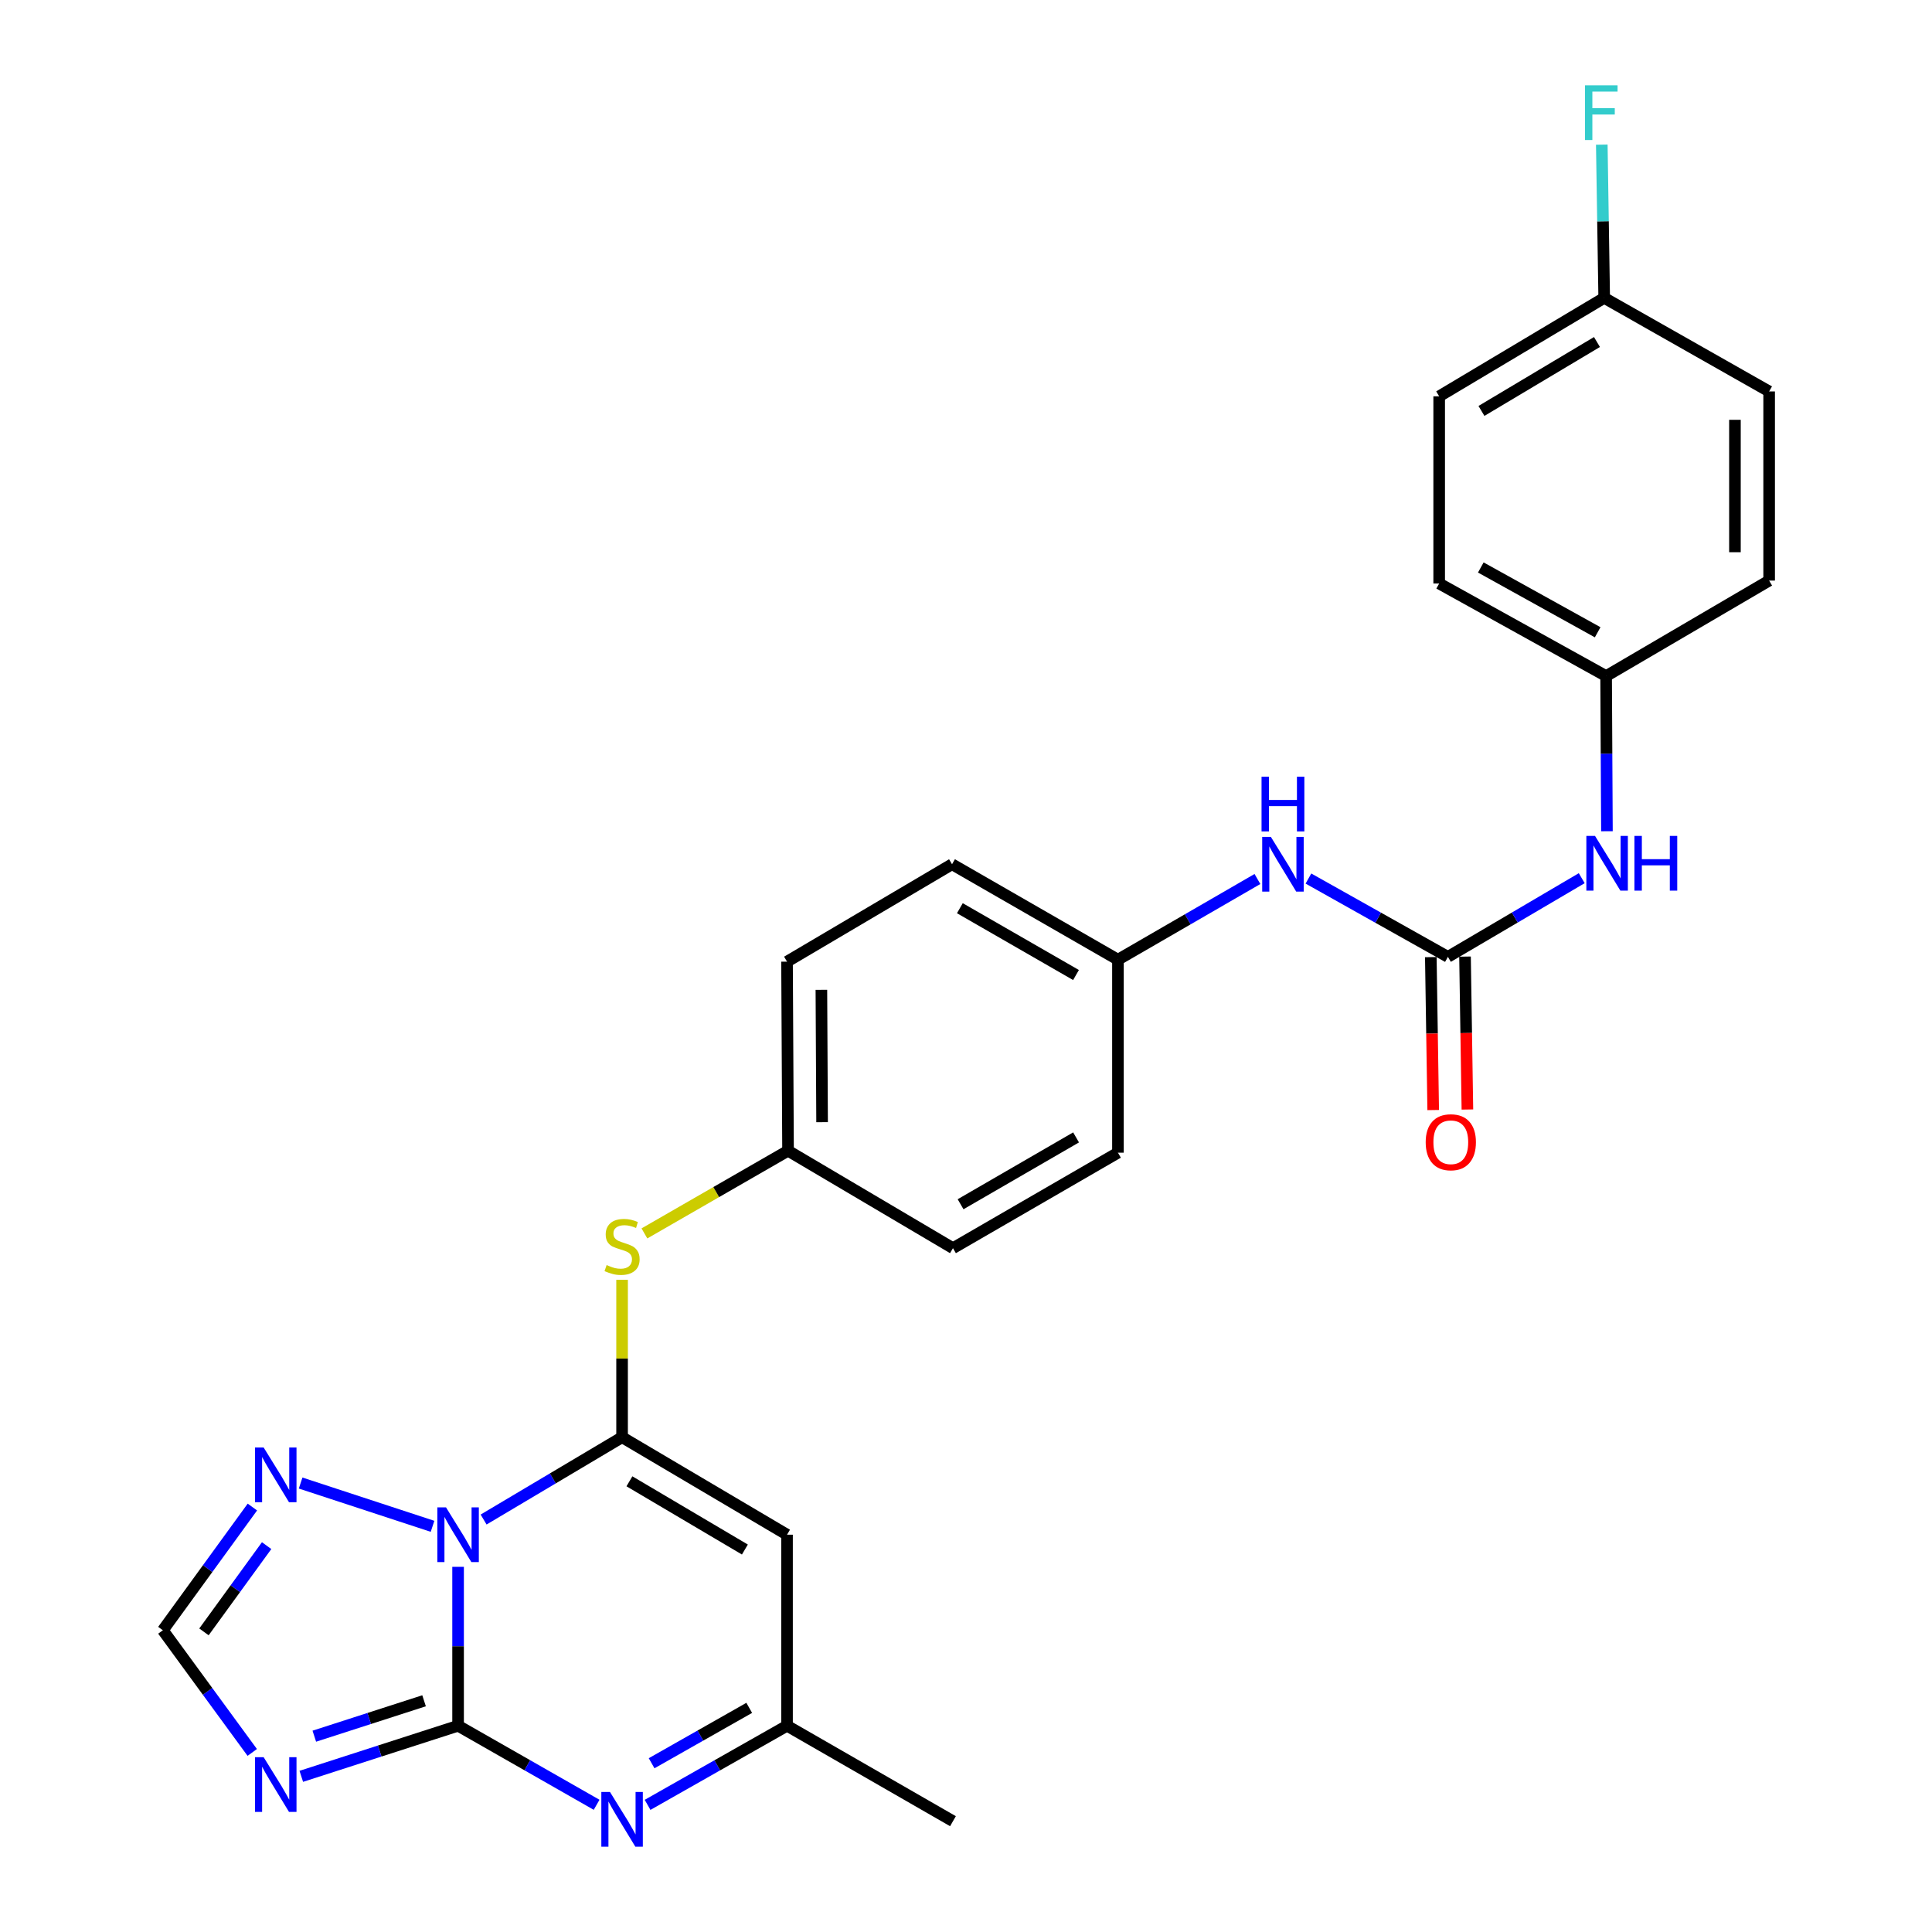 <?xml version='1.0' encoding='iso-8859-1'?>
<svg version='1.1' baseProfile='full'
              xmlns='http://www.w3.org/2000/svg'
                      xmlns:rdkit='http://www.rdkit.org/xml'
                      xmlns:xlink='http://www.w3.org/1999/xlink'
                  xml:space='preserve'
width='1000px' height='1000px' viewBox='0 0 1000 1000'>
<!-- END OF HEADER -->
<rect style='opacity:1.0;fill:#FFFFFF;stroke:none' width='1000' height='1000' x='0' y='0'> </rect>
<path class='bond-0' d='M 237.105,810.992 L 237.105,852.116' style='fill:none;fill-rule:evenodd;stroke:#0000FF;stroke-width:6px;stroke-linecap:butt;stroke-linejoin:miter;stroke-opacity:1' />
<path class='bond-0' d='M 237.105,852.116 L 237.105,893.24' style='fill:none;fill-rule:evenodd;stroke:#000000;stroke-width:6px;stroke-linecap:butt;stroke-linejoin:miter;stroke-opacity:1' />
<path class='bond-1' d='M 250.314,786.51 L 286.152,765.211' style='fill:none;fill-rule:evenodd;stroke:#0000FF;stroke-width:6px;stroke-linecap:butt;stroke-linejoin:miter;stroke-opacity:1' />
<path class='bond-1' d='M 286.152,765.211 L 321.989,743.911' style='fill:none;fill-rule:evenodd;stroke:#000000;stroke-width:6px;stroke-linecap:butt;stroke-linejoin:miter;stroke-opacity:1' />
<path class='bond-5' d='M 223.882,790.021 L 155.605,767.621' style='fill:none;fill-rule:evenodd;stroke:#0000FF;stroke-width:6px;stroke-linecap:butt;stroke-linejoin:miter;stroke-opacity:1' />
<path class='bond-2' d='M 237.105,893.24 L 196.527,906.334' style='fill:none;fill-rule:evenodd;stroke:#000000;stroke-width:6px;stroke-linecap:butt;stroke-linejoin:miter;stroke-opacity:1' />
<path class='bond-2' d='M 196.527,906.334 L 155.949,919.427' style='fill:none;fill-rule:evenodd;stroke:#0000FF;stroke-width:6px;stroke-linecap:butt;stroke-linejoin:miter;stroke-opacity:1' />
<path class='bond-2' d='M 219.495,880.319 L 191.09,889.484' style='fill:none;fill-rule:evenodd;stroke:#000000;stroke-width:6px;stroke-linecap:butt;stroke-linejoin:miter;stroke-opacity:1' />
<path class='bond-2' d='M 191.09,889.484 L 162.686,898.65' style='fill:none;fill-rule:evenodd;stroke:#0000FF;stroke-width:6px;stroke-linecap:butt;stroke-linejoin:miter;stroke-opacity:1' />
<path class='bond-3' d='M 237.105,893.24 L 272.956,913.7' style='fill:none;fill-rule:evenodd;stroke:#000000;stroke-width:6px;stroke-linecap:butt;stroke-linejoin:miter;stroke-opacity:1' />
<path class='bond-3' d='M 272.956,913.7 L 308.806,934.159' style='fill:none;fill-rule:evenodd;stroke:#0000FF;stroke-width:6px;stroke-linecap:butt;stroke-linejoin:miter;stroke-opacity:1' />
<path class='bond-4' d='M 321.989,743.911 L 407.365,794.36' style='fill:none;fill-rule:evenodd;stroke:#000000;stroke-width:6px;stroke-linecap:butt;stroke-linejoin:miter;stroke-opacity:1' />
<path class='bond-4' d='M 325.789,766.721 L 385.552,802.035' style='fill:none;fill-rule:evenodd;stroke:#000000;stroke-width:6px;stroke-linecap:butt;stroke-linejoin:miter;stroke-opacity:1' />
<path class='bond-9' d='M 321.989,743.911 L 321.989,703.166' style='fill:none;fill-rule:evenodd;stroke:#000000;stroke-width:6px;stroke-linecap:butt;stroke-linejoin:miter;stroke-opacity:1' />
<path class='bond-9' d='M 321.989,703.166 L 321.989,662.421' style='fill:none;fill-rule:evenodd;stroke:#CCCC00;stroke-width:6px;stroke-linecap:butt;stroke-linejoin:miter;stroke-opacity:1' />
<path class='bond-27' d='M 130.561,907.058 L 107.427,875.437' style='fill:none;fill-rule:evenodd;stroke:#0000FF;stroke-width:6px;stroke-linecap:butt;stroke-linejoin:miter;stroke-opacity:1' />
<path class='bond-27' d='M 107.427,875.437 L 84.294,843.815' style='fill:none;fill-rule:evenodd;stroke:#000000;stroke-width:6px;stroke-linecap:butt;stroke-linejoin:miter;stroke-opacity:1' />
<path class='bond-28' d='M 335.183,934.196 L 371.274,913.718' style='fill:none;fill-rule:evenodd;stroke:#0000FF;stroke-width:6px;stroke-linecap:butt;stroke-linejoin:miter;stroke-opacity:1' />
<path class='bond-28' d='M 371.274,913.718 L 407.365,893.24' style='fill:none;fill-rule:evenodd;stroke:#000000;stroke-width:6px;stroke-linecap:butt;stroke-linejoin:miter;stroke-opacity:1' />
<path class='bond-28' d='M 337.274,912.654 L 362.537,898.32' style='fill:none;fill-rule:evenodd;stroke:#0000FF;stroke-width:6px;stroke-linecap:butt;stroke-linejoin:miter;stroke-opacity:1' />
<path class='bond-28' d='M 362.537,898.32 L 387.801,883.985' style='fill:none;fill-rule:evenodd;stroke:#000000;stroke-width:6px;stroke-linecap:butt;stroke-linejoin:miter;stroke-opacity:1' />
<path class='bond-8' d='M 407.365,794.36 L 407.365,893.24' style='fill:none;fill-rule:evenodd;stroke:#000000;stroke-width:6px;stroke-linecap:butt;stroke-linejoin:miter;stroke-opacity:1' />
<path class='bond-7' d='M 130.635,780.042 L 107.464,811.928' style='fill:none;fill-rule:evenodd;stroke:#0000FF;stroke-width:6px;stroke-linecap:butt;stroke-linejoin:miter;stroke-opacity:1' />
<path class='bond-7' d='M 107.464,811.928 L 84.294,843.815' style='fill:none;fill-rule:evenodd;stroke:#000000;stroke-width:6px;stroke-linecap:butt;stroke-linejoin:miter;stroke-opacity:1' />
<path class='bond-7' d='M 138.006,800.015 L 121.787,822.336' style='fill:none;fill-rule:evenodd;stroke:#0000FF;stroke-width:6px;stroke-linecap:butt;stroke-linejoin:miter;stroke-opacity:1' />
<path class='bond-7' d='M 121.787,822.336 L 105.568,844.656' style='fill:none;fill-rule:evenodd;stroke:#000000;stroke-width:6px;stroke-linecap:butt;stroke-linejoin:miter;stroke-opacity:1' />
<path class='bond-6' d='M 749.439,495.269 L 713.34,475.001' style='fill:none;fill-rule:evenodd;stroke:#000000;stroke-width:6px;stroke-linecap:butt;stroke-linejoin:miter;stroke-opacity:1' />
<path class='bond-6' d='M 713.34,475.001 L 677.242,454.733' style='fill:none;fill-rule:evenodd;stroke:#0000FF;stroke-width:6px;stroke-linecap:butt;stroke-linejoin:miter;stroke-opacity:1' />
<path class='bond-10' d='M 749.439,495.269 L 784.072,474.907' style='fill:none;fill-rule:evenodd;stroke:#000000;stroke-width:6px;stroke-linecap:butt;stroke-linejoin:miter;stroke-opacity:1' />
<path class='bond-10' d='M 784.072,474.907 L 818.705,454.546' style='fill:none;fill-rule:evenodd;stroke:#0000FF;stroke-width:6px;stroke-linecap:butt;stroke-linejoin:miter;stroke-opacity:1' />
<path class='bond-12' d='M 740.588,495.407 L 741.205,534.984' style='fill:none;fill-rule:evenodd;stroke:#000000;stroke-width:6px;stroke-linecap:butt;stroke-linejoin:miter;stroke-opacity:1' />
<path class='bond-12' d='M 741.205,534.984 L 741.822,574.561' style='fill:none;fill-rule:evenodd;stroke:#FF0000;stroke-width:6px;stroke-linecap:butt;stroke-linejoin:miter;stroke-opacity:1' />
<path class='bond-12' d='M 758.29,495.131 L 758.908,534.708' style='fill:none;fill-rule:evenodd;stroke:#000000;stroke-width:6px;stroke-linecap:butt;stroke-linejoin:miter;stroke-opacity:1' />
<path class='bond-12' d='M 758.908,534.708 L 759.525,574.285' style='fill:none;fill-rule:evenodd;stroke:#FF0000;stroke-width:6px;stroke-linecap:butt;stroke-linejoin:miter;stroke-opacity:1' />
<path class='bond-26' d='M 407.365,893.24 L 493.253,942.646' style='fill:none;fill-rule:evenodd;stroke:#000000;stroke-width:6px;stroke-linecap:butt;stroke-linejoin:miter;stroke-opacity:1' />
<path class='bond-13' d='M 333.547,638.416 L 370.717,617.015' style='fill:none;fill-rule:evenodd;stroke:#CCCC00;stroke-width:6px;stroke-linecap:butt;stroke-linejoin:miter;stroke-opacity:1' />
<path class='bond-13' d='M 370.717,617.015 L 407.887,595.615' style='fill:none;fill-rule:evenodd;stroke:#000000;stroke-width:6px;stroke-linecap:butt;stroke-linejoin:miter;stroke-opacity:1' />
<path class='bond-14' d='M 831.747,430.245 L 831.535,390.089' style='fill:none;fill-rule:evenodd;stroke:#0000FF;stroke-width:6px;stroke-linecap:butt;stroke-linejoin:miter;stroke-opacity:1' />
<path class='bond-14' d='M 831.535,390.089 L 831.323,349.933' style='fill:none;fill-rule:evenodd;stroke:#000000;stroke-width:6px;stroke-linecap:butt;stroke-linejoin:miter;stroke-opacity:1' />
<path class='bond-11' d='M 650.847,454.968 L 614.747,475.851' style='fill:none;fill-rule:evenodd;stroke:#0000FF;stroke-width:6px;stroke-linecap:butt;stroke-linejoin:miter;stroke-opacity:1' />
<path class='bond-11' d='M 614.747,475.851 L 578.648,496.734' style='fill:none;fill-rule:evenodd;stroke:#000000;stroke-width:6px;stroke-linecap:butt;stroke-linejoin:miter;stroke-opacity:1' />
<path class='bond-18' d='M 407.887,595.615 L 407.365,497.748' style='fill:none;fill-rule:evenodd;stroke:#000000;stroke-width:6px;stroke-linecap:butt;stroke-linejoin:miter;stroke-opacity:1' />
<path class='bond-18' d='M 425.513,580.841 L 425.148,512.333' style='fill:none;fill-rule:evenodd;stroke:#000000;stroke-width:6px;stroke-linecap:butt;stroke-linejoin:miter;stroke-opacity:1' />
<path class='bond-19' d='M 407.887,595.615 L 493.253,646.054' style='fill:none;fill-rule:evenodd;stroke:#000000;stroke-width:6px;stroke-linecap:butt;stroke-linejoin:miter;stroke-opacity:1' />
<path class='bond-20' d='M 831.323,349.933 L 915.706,300.508' style='fill:none;fill-rule:evenodd;stroke:#000000;stroke-width:6px;stroke-linecap:butt;stroke-linejoin:miter;stroke-opacity:1' />
<path class='bond-22' d='M 831.323,349.933 L 744.915,302.022' style='fill:none;fill-rule:evenodd;stroke:#000000;stroke-width:6px;stroke-linecap:butt;stroke-linejoin:miter;stroke-opacity:1' />
<path class='bond-22' d='M 826.947,327.263 L 766.461,293.725' style='fill:none;fill-rule:evenodd;stroke:#000000;stroke-width:6px;stroke-linecap:butt;stroke-linejoin:miter;stroke-opacity:1' />
<path class='bond-15' d='M 578.648,496.734 L 578.648,596.628' style='fill:none;fill-rule:evenodd;stroke:#000000;stroke-width:6px;stroke-linecap:butt;stroke-linejoin:miter;stroke-opacity:1' />
<path class='bond-29' d='M 578.648,496.734 L 492.771,447.329' style='fill:none;fill-rule:evenodd;stroke:#000000;stroke-width:6px;stroke-linecap:butt;stroke-linejoin:miter;stroke-opacity:1' />
<path class='bond-29' d='M 556.938,504.67 L 496.823,470.086' style='fill:none;fill-rule:evenodd;stroke:#000000;stroke-width:6px;stroke-linecap:butt;stroke-linejoin:miter;stroke-opacity:1' />
<path class='bond-16' d='M 830.33,154.179 L 744.915,205.139' style='fill:none;fill-rule:evenodd;stroke:#000000;stroke-width:6px;stroke-linecap:butt;stroke-linejoin:miter;stroke-opacity:1' />
<path class='bond-16' d='M 826.589,177.027 L 766.798,212.699' style='fill:none;fill-rule:evenodd;stroke:#000000;stroke-width:6px;stroke-linecap:butt;stroke-linejoin:miter;stroke-opacity:1' />
<path class='bond-17' d='M 830.33,154.179 L 829.707,114.527' style='fill:none;fill-rule:evenodd;stroke:#000000;stroke-width:6px;stroke-linecap:butt;stroke-linejoin:miter;stroke-opacity:1' />
<path class='bond-17' d='M 829.707,114.527 L 829.085,74.874' style='fill:none;fill-rule:evenodd;stroke:#33CCCC;stroke-width:6px;stroke-linecap:butt;stroke-linejoin:miter;stroke-opacity:1' />
<path class='bond-30' d='M 830.33,154.179 L 915.706,202.611' style='fill:none;fill-rule:evenodd;stroke:#000000;stroke-width:6px;stroke-linecap:butt;stroke-linejoin:miter;stroke-opacity:1' />
<path class='bond-23' d='M 407.365,497.748 L 492.771,447.329' style='fill:none;fill-rule:evenodd;stroke:#000000;stroke-width:6px;stroke-linecap:butt;stroke-linejoin:miter;stroke-opacity:1' />
<path class='bond-21' d='M 493.253,646.054 L 578.648,596.628' style='fill:none;fill-rule:evenodd;stroke:#000000;stroke-width:6px;stroke-linecap:butt;stroke-linejoin:miter;stroke-opacity:1' />
<path class='bond-21' d='M 497.193,623.317 L 556.97,588.719' style='fill:none;fill-rule:evenodd;stroke:#000000;stroke-width:6px;stroke-linecap:butt;stroke-linejoin:miter;stroke-opacity:1' />
<path class='bond-24' d='M 915.706,300.508 L 915.706,202.611' style='fill:none;fill-rule:evenodd;stroke:#000000;stroke-width:6px;stroke-linecap:butt;stroke-linejoin:miter;stroke-opacity:1' />
<path class='bond-24' d='M 898.001,285.823 L 898.001,217.295' style='fill:none;fill-rule:evenodd;stroke:#000000;stroke-width:6px;stroke-linecap:butt;stroke-linejoin:miter;stroke-opacity:1' />
<path class='bond-25' d='M 744.915,302.022 L 744.915,205.139' style='fill:none;fill-rule:evenodd;stroke:#000000;stroke-width:6px;stroke-linecap:butt;stroke-linejoin:miter;stroke-opacity:1' />
<path  class='atom-0' d='M 230.845 780.2
L 240.125 795.2
Q 241.045 796.68, 242.525 799.36
Q 244.005 802.04, 244.085 802.2
L 244.085 780.2
L 247.845 780.2
L 247.845 808.52
L 243.965 808.52
L 234.005 792.12
Q 232.845 790.2, 231.605 788
Q 230.405 785.8, 230.045 785.12
L 230.045 808.52
L 226.365 808.52
L 226.365 780.2
L 230.845 780.2
' fill='#0000FF'/>
<path  class='atom-3' d='M 136.47 909.532
L 145.75 924.532
Q 146.67 926.012, 148.15 928.692
Q 149.63 931.372, 149.71 931.532
L 149.71 909.532
L 153.47 909.532
L 153.47 937.852
L 149.59 937.852
L 139.63 921.452
Q 138.47 919.532, 137.23 917.332
Q 136.03 915.132, 135.67 914.452
L 135.67 937.852
L 131.99 937.852
L 131.99 909.532
L 136.47 909.532
' fill='#0000FF'/>
<path  class='atom-4' d='M 315.729 927.522
L 325.009 942.522
Q 325.929 944.002, 327.409 946.682
Q 328.889 949.362, 328.969 949.522
L 328.969 927.522
L 332.729 927.522
L 332.729 955.842
L 328.849 955.842
L 318.889 939.442
Q 317.729 937.522, 316.489 935.322
Q 315.289 933.122, 314.929 932.442
L 314.929 955.842
L 311.249 955.842
L 311.249 927.522
L 315.729 927.522
' fill='#0000FF'/>
<path  class='atom-6' d='M 136.47 749.236
L 145.75 764.236
Q 146.67 765.716, 148.15 768.396
Q 149.63 771.076, 149.71 771.236
L 149.71 749.236
L 153.47 749.236
L 153.47 777.556
L 149.59 777.556
L 139.63 761.156
Q 138.47 759.236, 137.23 757.036
Q 136.03 754.836, 135.67 754.156
L 135.67 777.556
L 131.99 777.556
L 131.99 749.236
L 136.47 749.236
' fill='#0000FF'/>
<path  class='atom-10' d='M 313.989 654.79
Q 314.309 654.91, 315.629 655.47
Q 316.949 656.03, 318.389 656.39
Q 319.869 656.71, 321.309 656.71
Q 323.989 656.71, 325.549 655.43
Q 327.109 654.11, 327.109 651.83
Q 327.109 650.27, 326.309 649.31
Q 325.549 648.35, 324.349 647.83
Q 323.149 647.31, 321.149 646.71
Q 318.629 645.95, 317.109 645.23
Q 315.629 644.51, 314.549 642.99
Q 313.509 641.47, 313.509 638.91
Q 313.509 635.35, 315.909 633.15
Q 318.349 630.95, 323.149 630.95
Q 326.429 630.95, 330.149 632.51
L 329.229 635.59
Q 325.829 634.19, 323.269 634.19
Q 320.509 634.19, 318.989 635.35
Q 317.469 636.47, 317.509 638.43
Q 317.509 639.95, 318.269 640.87
Q 319.069 641.79, 320.189 642.31
Q 321.349 642.83, 323.269 643.43
Q 325.829 644.23, 327.349 645.03
Q 328.869 645.83, 329.949 647.47
Q 331.069 649.07, 331.069 651.83
Q 331.069 655.75, 328.429 657.87
Q 325.829 659.95, 321.469 659.95
Q 318.949 659.95, 317.029 659.39
Q 315.149 658.87, 312.909 657.95
L 313.989 654.79
' fill='#CCCC00'/>
<path  class='atom-11' d='M 825.575 432.667
L 834.855 447.667
Q 835.775 449.147, 837.255 451.827
Q 838.735 454.507, 838.815 454.667
L 838.815 432.667
L 842.575 432.667
L 842.575 460.987
L 838.695 460.987
L 828.735 444.587
Q 827.575 442.667, 826.335 440.467
Q 825.135 438.267, 824.775 437.587
L 824.775 460.987
L 821.095 460.987
L 821.095 432.667
L 825.575 432.667
' fill='#0000FF'/>
<path  class='atom-11' d='M 845.975 432.667
L 849.815 432.667
L 849.815 444.707
L 864.295 444.707
L 864.295 432.667
L 868.135 432.667
L 868.135 460.987
L 864.295 460.987
L 864.295 447.907
L 849.815 447.907
L 849.815 460.987
L 845.975 460.987
L 845.975 432.667
' fill='#0000FF'/>
<path  class='atom-12' d='M 657.793 433.169
L 667.073 448.169
Q 667.993 449.649, 669.473 452.329
Q 670.953 455.009, 671.033 455.169
L 671.033 433.169
L 674.793 433.169
L 674.793 461.489
L 670.913 461.489
L 660.953 445.089
Q 659.793 443.169, 658.553 440.969
Q 657.353 438.769, 656.993 438.089
L 656.993 461.489
L 653.313 461.489
L 653.313 433.169
L 657.793 433.169
' fill='#0000FF'/>
<path  class='atom-12' d='M 652.973 402.017
L 656.813 402.017
L 656.813 414.057
L 671.293 414.057
L 671.293 402.017
L 675.133 402.017
L 675.133 430.337
L 671.293 430.337
L 671.293 417.257
L 656.813 417.257
L 656.813 430.337
L 652.973 430.337
L 652.973 402.017
' fill='#0000FF'/>
<path  class='atom-13' d='M 737.934 591.22
Q 737.934 584.42, 741.294 580.62
Q 744.654 576.82, 750.934 576.82
Q 757.214 576.82, 760.574 580.62
Q 763.934 584.42, 763.934 591.22
Q 763.934 598.1, 760.534 602.02
Q 757.134 605.9, 750.934 605.9
Q 744.694 605.9, 741.294 602.02
Q 737.934 598.14, 737.934 591.22
M 750.934 602.7
Q 755.254 602.7, 757.574 599.82
Q 759.934 596.9, 759.934 591.22
Q 759.934 585.66, 757.574 582.86
Q 755.254 580.02, 750.934 580.02
Q 746.614 580.02, 744.254 582.82
Q 741.934 585.62, 741.934 591.22
Q 741.934 596.94, 744.254 599.82
Q 746.614 602.7, 750.934 602.7
' fill='#FF0000'/>
<path  class='atom-18' d='M 820.405 44.158
L 837.245 44.158
L 837.245 47.398
L 824.205 47.398
L 824.205 55.998
L 835.805 55.998
L 835.805 59.278
L 824.205 59.278
L 824.205 72.478
L 820.405 72.478
L 820.405 44.158
' fill='#33CCCC'/>
</svg>

